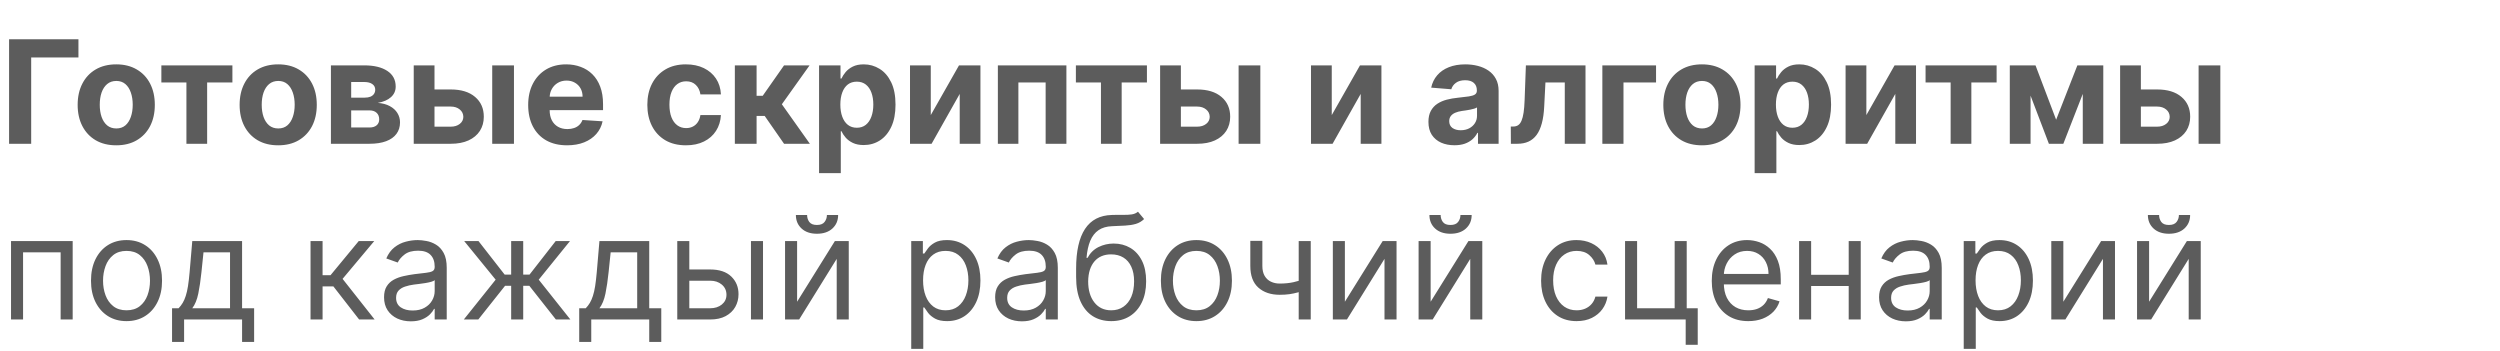 <?xml version="1.0" encoding="UTF-8"?> <svg xmlns="http://www.w3.org/2000/svg" width="313" height="44" viewBox="0 0 313 44" fill="none"><path d="M9.821 4.914V7.195H3.904V18H1.137V4.914H9.821ZM14.553 18.192C13.56 18.192 12.702 17.981 11.978 17.559C11.258 17.133 10.702 16.541 10.31 15.783C9.918 15.02 9.722 14.136 9.722 13.131C9.722 12.117 9.918 11.231 10.31 10.473C10.702 9.71 11.258 9.118 11.978 8.696C12.702 8.271 13.56 8.058 14.553 8.058C15.545 8.058 16.401 8.271 17.121 8.696C17.846 9.118 18.404 9.71 18.796 10.473C19.187 11.231 19.383 12.117 19.383 13.131C19.383 14.136 19.187 15.02 18.796 15.783C18.404 16.541 17.846 17.133 17.121 17.559C16.401 17.981 15.545 18.192 14.553 18.192ZM14.566 16.083C15.017 16.083 15.394 15.955 15.697 15.7C15.999 15.44 16.227 15.086 16.38 14.639C16.538 14.192 16.617 13.683 16.617 13.112C16.617 12.541 16.538 12.032 16.38 11.585C16.227 11.137 15.999 10.784 15.697 10.524C15.394 10.264 15.017 10.134 14.566 10.134C14.11 10.134 13.726 10.264 13.415 10.524C13.109 10.784 12.877 11.137 12.719 11.585C12.566 12.032 12.489 12.541 12.489 13.112C12.489 13.683 12.566 14.192 12.719 14.639C12.877 15.086 13.109 15.44 13.415 15.7C13.726 15.955 14.11 16.083 14.566 16.083ZM20.203 10.326V8.185H29.097V10.326H25.934V18H23.34V10.326H20.203ZM34.831 18.192C33.838 18.192 32.98 17.981 32.256 17.559C31.536 17.133 30.98 16.541 30.588 15.783C30.196 15.02 30 14.136 30 13.131C30 12.117 30.196 11.231 30.588 10.473C30.98 9.71 31.536 9.118 32.256 8.696C32.98 8.271 33.838 8.058 34.831 8.058C35.823 8.058 36.679 8.271 37.399 8.696C38.123 9.118 38.681 9.71 39.074 10.473C39.465 11.231 39.661 12.117 39.661 13.131C39.661 14.136 39.465 15.02 39.074 15.783C38.681 16.541 38.123 17.133 37.399 17.559C36.679 17.981 35.823 18.192 34.831 18.192ZM34.843 16.083C35.295 16.083 35.672 15.955 35.974 15.7C36.277 15.44 36.505 15.086 36.658 14.639C36.816 14.192 36.895 13.683 36.895 13.112C36.895 12.541 36.816 12.032 36.658 11.585C36.505 11.137 36.277 10.784 35.974 10.524C35.672 10.264 35.295 10.134 34.843 10.134C34.388 10.134 34.004 10.264 33.693 10.524C33.387 10.784 33.154 11.137 32.997 11.585C32.843 12.032 32.767 12.541 32.767 13.112C32.767 13.683 32.843 14.192 32.997 14.639C33.154 15.086 33.387 15.44 33.693 15.7C34.004 15.955 34.388 16.083 34.843 16.083ZM41.431 18V8.185H45.617C46.826 8.185 47.783 8.415 48.486 8.875C49.188 9.335 49.54 9.989 49.54 10.837C49.54 11.37 49.342 11.813 48.946 12.166C48.55 12.52 48 12.758 47.297 12.882C47.885 12.924 48.386 13.059 48.799 13.284C49.216 13.506 49.533 13.793 49.751 14.147C49.972 14.501 50.083 14.892 50.083 15.323C50.083 15.881 49.934 16.36 49.636 16.76C49.342 17.161 48.909 17.468 48.339 17.68C47.772 17.893 47.08 18 46.262 18H41.431ZM43.968 15.962H46.262C46.641 15.962 46.937 15.872 47.15 15.693C47.367 15.51 47.476 15.261 47.476 14.946C47.476 14.596 47.367 14.322 47.15 14.121C46.937 13.921 46.641 13.821 46.262 13.821H43.968V15.962ZM43.968 12.224H45.674C45.947 12.224 46.179 12.185 46.371 12.109C46.566 12.028 46.716 11.913 46.818 11.764C46.924 11.614 46.978 11.438 46.978 11.233C46.978 10.931 46.856 10.694 46.613 10.524C46.371 10.354 46.038 10.268 45.617 10.268H43.968V12.224ZM53.505 11.201H56.438C57.737 11.201 58.751 11.512 59.479 12.134C60.208 12.752 60.572 13.578 60.572 14.613C60.572 15.287 60.408 15.879 60.08 16.39C59.752 16.897 59.279 17.293 58.661 17.578C58.044 17.859 57.302 18 56.438 18H51.799V8.185H54.399V15.859H56.438C56.894 15.859 57.268 15.744 57.562 15.514C57.856 15.284 58.005 14.99 58.01 14.633C58.005 14.254 57.856 13.945 57.562 13.706C57.268 13.463 56.894 13.342 56.438 13.342H53.505V11.201ZM61.626 18V8.185H64.348V18H61.626ZM70.997 18.192C69.987 18.192 69.118 17.987 68.39 17.578C67.666 17.165 67.108 16.581 66.716 15.828C66.324 15.069 66.128 14.172 66.128 13.137C66.128 12.128 66.324 11.242 66.716 10.479C67.108 9.717 67.659 9.122 68.371 8.696C69.086 8.271 69.925 8.058 70.888 8.058C71.536 8.058 72.138 8.162 72.696 8.371C73.259 8.575 73.749 8.884 74.166 9.297C74.588 9.71 74.916 10.23 75.15 10.856C75.384 11.478 75.501 12.207 75.501 13.041V13.789H67.214V12.102H72.939C72.939 11.71 72.854 11.363 72.684 11.061C72.513 10.758 72.277 10.522 71.974 10.351C71.676 10.177 71.329 10.089 70.933 10.089C70.52 10.089 70.153 10.185 69.834 10.377C69.519 10.564 69.272 10.818 69.093 11.137C68.914 11.453 68.822 11.804 68.818 12.192V13.796C68.818 14.281 68.907 14.701 69.086 15.054C69.269 15.408 69.527 15.681 69.859 15.872C70.192 16.064 70.586 16.16 71.041 16.16C71.344 16.16 71.621 16.117 71.872 16.032C72.124 15.947 72.339 15.819 72.517 15.649C72.696 15.478 72.833 15.269 72.927 15.022L75.444 15.188C75.316 15.793 75.054 16.322 74.658 16.773C74.266 17.22 73.759 17.57 73.137 17.821C72.52 18.068 71.806 18.192 70.997 18.192ZM85.877 18.192C84.872 18.192 84.007 17.979 83.283 17.553C82.563 17.122 82.009 16.526 81.621 15.764C81.238 15.001 81.046 14.123 81.046 13.131C81.046 12.126 81.24 11.244 81.628 10.486C82.02 9.723 82.576 9.129 83.296 8.703C84.015 8.273 84.872 8.058 85.864 8.058C86.72 8.058 87.47 8.213 88.113 8.524C88.757 8.835 89.266 9.272 89.641 9.834C90.015 10.396 90.222 11.056 90.26 11.815H87.692C87.619 11.325 87.427 10.931 87.117 10.633C86.81 10.33 86.407 10.179 85.909 10.179C85.487 10.179 85.119 10.294 84.803 10.524C84.493 10.75 84.25 11.08 84.075 11.514C83.9 11.949 83.813 12.475 83.813 13.093C83.813 13.719 83.898 14.251 84.069 14.69C84.243 15.129 84.488 15.463 84.803 15.693C85.119 15.923 85.487 16.038 85.909 16.038C86.22 16.038 86.499 15.974 86.746 15.847C86.997 15.719 87.204 15.534 87.366 15.291C87.532 15.044 87.641 14.748 87.692 14.403H90.26C90.218 15.152 90.013 15.813 89.647 16.383C89.285 16.95 88.784 17.393 88.145 17.712C87.506 18.032 86.75 18.192 85.877 18.192ZM92.003 18V8.185H94.725V11.994H95.492L98.163 8.185H101.358L97.888 13.054L101.396 18H98.163L95.741 14.518H94.725V18H92.003ZM102.546 21.68V8.185H105.23V9.834H105.351C105.471 9.57 105.643 9.301 105.869 9.029C106.099 8.752 106.397 8.522 106.764 8.339C107.134 8.151 107.594 8.058 108.144 8.058C108.859 8.058 109.52 8.245 110.125 8.62C110.729 8.99 111.213 9.551 111.575 10.3C111.937 11.046 112.118 11.981 112.118 13.105C112.118 14.2 111.941 15.125 111.588 15.879C111.238 16.628 110.761 17.197 110.156 17.585C109.556 17.968 108.883 18.16 108.137 18.16C107.609 18.16 107.16 18.072 106.789 17.898C106.423 17.723 106.122 17.504 105.888 17.24C105.654 16.971 105.475 16.701 105.351 16.428H105.268V21.68H102.546ZM105.211 13.093C105.211 13.676 105.292 14.185 105.454 14.62C105.615 15.054 105.85 15.393 106.156 15.636C106.463 15.874 106.836 15.994 107.275 15.994C107.718 15.994 108.093 15.872 108.399 15.629C108.706 15.382 108.938 15.041 109.096 14.607C109.258 14.168 109.339 13.664 109.339 13.093C109.339 12.526 109.26 12.028 109.102 11.597C108.945 11.167 108.712 10.831 108.406 10.588C108.099 10.345 107.722 10.224 107.275 10.224C106.832 10.224 106.457 10.341 106.15 10.575C105.848 10.809 105.615 11.142 105.454 11.572C105.292 12.002 105.211 12.509 105.211 13.093ZM116.533 14.409L120.067 8.185H122.751V18H120.156V11.757L116.636 18H113.933V8.185H116.533V14.409ZM124.933 18V8.185H133.514V18H130.914V10.326H127.502V18H124.933ZM134.701 10.326V8.185H143.596V10.326H140.433V18H137.839V10.326H134.701ZM146.952 11.201H149.885C151.184 11.201 152.198 11.512 152.926 12.134C153.655 12.752 154.019 13.578 154.019 14.613C154.019 15.287 153.855 15.879 153.527 16.39C153.199 16.897 152.726 17.293 152.109 17.578C151.491 17.859 150.75 18 149.885 18H145.246V8.185H147.847V15.859H149.885C150.341 15.859 150.716 15.744 151.009 15.514C151.303 15.284 151.452 14.99 151.457 14.633C151.452 14.254 151.303 13.945 151.009 13.706C150.716 13.463 150.341 13.342 149.885 13.342H146.952V11.201ZM155.073 18V8.185H157.795V18H155.073ZM166.736 14.409L170.27 8.185H172.954V18H170.359V11.757L166.839 18H164.136V8.185H166.736V14.409ZM182.099 18.185C181.473 18.185 180.915 18.077 180.425 17.859C179.935 17.638 179.547 17.312 179.262 16.882C178.981 16.447 178.84 15.906 178.84 15.259C178.84 14.713 178.94 14.256 179.14 13.885C179.341 13.514 179.613 13.216 179.958 12.99C180.303 12.765 180.695 12.594 181.134 12.479C181.577 12.364 182.041 12.283 182.527 12.236C183.098 12.177 183.558 12.121 183.907 12.07C184.257 12.015 184.51 11.934 184.668 11.828C184.825 11.721 184.904 11.563 184.904 11.355V11.316C184.904 10.912 184.776 10.598 184.521 10.377C184.269 10.155 183.911 10.045 183.447 10.045C182.957 10.045 182.567 10.153 182.278 10.371C181.988 10.584 181.796 10.852 181.703 11.176L179.185 10.971C179.313 10.375 179.564 9.859 179.939 9.425C180.314 8.986 180.798 8.65 181.39 8.415C181.986 8.177 182.676 8.058 183.46 8.058C184.005 8.058 184.527 8.121 185.025 8.249C185.528 8.377 185.973 8.575 186.361 8.843C186.753 9.112 187.062 9.457 187.287 9.879C187.513 10.296 187.626 10.797 187.626 11.38V18H185.045V16.639H184.968C184.81 16.946 184.599 17.216 184.335 17.451C184.071 17.68 183.754 17.862 183.383 17.994C183.013 18.121 182.585 18.185 182.099 18.185ZM182.878 16.307C183.279 16.307 183.632 16.228 183.939 16.07C184.246 15.908 184.487 15.691 184.661 15.418C184.836 15.146 184.923 14.837 184.923 14.492V13.45C184.838 13.506 184.721 13.557 184.572 13.604C184.427 13.646 184.263 13.687 184.08 13.725C183.897 13.759 183.713 13.791 183.53 13.821C183.347 13.847 183.181 13.87 183.032 13.891C182.712 13.938 182.433 14.013 182.195 14.115C181.956 14.217 181.771 14.356 181.639 14.53C181.507 14.701 181.441 14.914 181.441 15.169C181.441 15.54 181.575 15.823 181.843 16.019C182.116 16.211 182.461 16.307 182.878 16.307ZM189.163 18L189.15 15.84H189.476C189.706 15.84 189.904 15.785 190.07 15.674C190.241 15.559 190.381 15.374 190.492 15.118C190.603 14.863 190.69 14.524 190.754 14.102C190.818 13.676 190.86 13.152 190.882 12.53L191.041 8.185H198.505V18H195.91V10.326H193.489L193.335 13.323C193.297 14.145 193.197 14.852 193.035 15.444C192.877 16.036 192.658 16.522 192.377 16.901C192.096 17.276 191.757 17.553 191.361 17.732C190.965 17.91 190.505 18 189.981 18H189.163ZM207.337 8.185V10.326H203.26V18H200.615V8.185H207.337ZM213.08 18.192C212.087 18.192 211.229 17.981 210.505 17.559C209.785 17.133 209.229 16.541 208.837 15.783C208.445 15.02 208.249 14.136 208.249 13.131C208.249 12.117 208.445 11.231 208.837 10.473C209.229 9.71 209.785 9.118 210.505 8.696C211.229 8.271 212.087 8.058 213.08 8.058C214.072 8.058 214.928 8.271 215.648 8.696C216.373 9.118 216.931 9.71 217.323 10.473C217.714 11.231 217.91 12.117 217.91 13.131C217.91 14.136 217.714 15.02 217.323 15.783C216.931 16.541 216.373 17.133 215.648 17.559C214.928 17.981 214.072 18.192 213.08 18.192ZM213.093 16.083C213.544 16.083 213.921 15.955 214.223 15.7C214.526 15.44 214.754 15.086 214.907 14.639C215.065 14.192 215.144 13.683 215.144 13.112C215.144 12.541 215.065 12.032 214.907 11.585C214.754 11.137 214.526 10.784 214.223 10.524C213.921 10.264 213.544 10.134 213.093 10.134C212.637 10.134 212.253 10.264 211.942 10.524C211.636 10.784 211.403 11.137 211.246 11.585C211.093 12.032 211.016 12.541 211.016 13.112C211.016 13.683 211.093 14.192 211.246 14.639C211.403 15.086 211.636 15.44 211.942 15.7C212.253 15.955 212.637 16.083 213.093 16.083ZM219.68 21.68V8.185H222.364V9.834H222.485C222.605 9.57 222.777 9.301 223.003 9.029C223.233 8.752 223.531 8.522 223.898 8.339C224.268 8.151 224.728 8.058 225.278 8.058C225.993 8.058 226.654 8.245 227.259 8.62C227.864 8.99 228.347 9.551 228.709 10.3C229.071 11.046 229.252 11.981 229.252 13.105C229.252 14.2 229.075 15.125 228.722 15.879C228.373 16.628 227.895 17.197 227.291 17.585C226.69 17.968 226.017 18.16 225.271 18.16C224.743 18.16 224.294 18.072 223.923 17.898C223.557 17.723 223.256 17.504 223.022 17.24C222.788 16.971 222.609 16.701 222.485 16.428H222.402V21.68H219.68ZM222.345 13.093C222.345 13.676 222.426 14.185 222.588 14.62C222.75 15.054 222.984 15.393 223.291 15.636C223.597 15.874 223.97 15.994 224.409 15.994C224.852 15.994 225.227 15.872 225.533 15.629C225.84 15.382 226.072 15.041 226.23 14.607C226.392 14.168 226.473 13.664 226.473 13.093C226.473 12.526 226.394 12.028 226.236 11.597C226.079 11.167 225.846 10.831 225.54 10.588C225.233 10.345 224.856 10.224 224.409 10.224C223.966 10.224 223.591 10.341 223.284 10.575C222.982 10.809 222.75 11.142 222.588 11.572C222.426 12.002 222.345 12.509 222.345 13.093ZM233.668 14.409L237.201 8.185H239.885V18H237.291V11.757L233.77 18H231.067V8.185H233.668V14.409ZM241.081 10.326V8.185H249.976V10.326H246.813V18H244.219V10.326H241.081ZM257.428 14.99L260.086 8.185H262.156L258.329 18H256.521L252.783 8.185H254.846L257.428 14.99ZM254.227 8.185V18H251.626V8.185H254.227ZM260.763 18V8.185H263.332V18H260.763ZM267.144 11.201H270.076C271.376 11.201 272.39 11.512 273.118 12.134C273.846 12.752 274.211 13.578 274.211 14.613C274.211 15.287 274.047 15.879 273.719 16.39C273.391 16.897 272.918 17.293 272.3 17.578C271.682 17.859 270.941 18 270.076 18H265.438V8.185H268.038V15.859H270.076C270.532 15.859 270.907 15.744 271.201 15.514C271.495 15.284 271.644 14.99 271.648 14.633C271.644 14.254 271.495 13.945 271.201 13.706C270.907 13.463 270.532 13.342 270.076 13.342H267.144V11.201ZM275.265 18V8.185H277.987V18H275.265ZM1.38 40V30.185H9.099V40H7.591V31.591H2.888V40H1.38ZM15.84 40.205C14.954 40.205 14.177 39.994 13.508 39.572C12.843 39.15 12.324 38.56 11.949 37.802C11.578 37.044 11.393 36.158 11.393 35.144C11.393 34.121 11.578 33.229 11.949 32.467C12.324 31.704 12.843 31.112 13.508 30.69C14.177 30.268 14.954 30.058 15.84 30.058C16.726 30.058 17.502 30.268 18.166 30.69C18.835 31.112 19.355 31.704 19.725 32.467C20.1 33.229 20.288 34.121 20.288 35.144C20.288 36.158 20.1 37.044 19.725 37.802C19.355 38.56 18.835 39.15 18.166 39.572C17.502 39.994 16.726 40.205 15.84 40.205ZM15.84 38.85C16.513 38.85 17.067 38.677 17.502 38.332C17.936 37.987 18.258 37.533 18.466 36.971C18.675 36.409 18.779 35.8 18.779 35.144C18.779 34.488 18.675 33.877 18.466 33.31C18.258 32.743 17.936 32.285 17.502 31.936C17.067 31.587 16.513 31.412 15.84 31.412C15.167 31.412 14.613 31.587 14.179 31.936C13.744 32.285 13.423 32.743 13.214 33.31C13.005 33.877 12.901 34.488 12.901 35.144C12.901 35.8 13.005 36.409 13.214 36.971C13.423 37.533 13.744 37.987 14.179 38.332C14.613 38.677 15.167 38.85 15.84 38.85ZM21.541 42.812V38.594H22.359C22.56 38.386 22.732 38.16 22.877 37.917C23.022 37.674 23.148 37.387 23.254 37.054C23.365 36.718 23.458 36.309 23.535 35.828C23.612 35.342 23.68 34.756 23.74 34.07L24.072 30.185H30.308V38.594H31.816V42.812H30.308V40H23.049V42.812H21.541ZM24.072 38.594H28.8V31.591H25.478L25.222 34.07C25.116 35.097 24.983 35.994 24.826 36.76C24.668 37.527 24.417 38.138 24.072 38.594ZM38.879 40V30.185H40.387V34.454H41.383L44.91 30.185H46.853L42.891 34.914L46.904 40H44.962L41.741 35.859H40.387V40H38.879ZM51.431 40.23C50.809 40.23 50.245 40.113 49.738 39.879C49.231 39.64 48.828 39.297 48.53 38.85C48.232 38.398 48.083 37.853 48.083 37.214C48.083 36.652 48.194 36.196 48.415 35.847C48.637 35.493 48.933 35.216 49.303 35.016C49.674 34.816 50.083 34.667 50.53 34.569C50.982 34.467 51.435 34.386 51.891 34.326C52.488 34.249 52.971 34.192 53.342 34.153C53.717 34.111 53.989 34.041 54.16 33.943C54.334 33.844 54.422 33.674 54.422 33.431V33.38C54.422 32.75 54.249 32.26 53.904 31.91C53.563 31.561 53.046 31.387 52.351 31.387C51.632 31.387 51.067 31.544 50.658 31.859C50.249 32.175 49.962 32.511 49.795 32.869L48.364 32.358C48.62 31.762 48.961 31.297 49.386 30.965C49.817 30.628 50.285 30.394 50.792 30.262C51.303 30.126 51.806 30.058 52.3 30.058C52.615 30.058 52.978 30.096 53.386 30.172C53.8 30.245 54.198 30.396 54.581 30.626C54.969 30.856 55.291 31.203 55.546 31.668C55.802 32.132 55.93 32.754 55.93 33.534V40H54.422V38.671H54.345C54.243 38.884 54.072 39.112 53.834 39.355C53.595 39.597 53.278 39.804 52.882 39.974C52.486 40.145 52.002 40.23 51.431 40.23ZM51.661 38.875C52.258 38.875 52.76 38.758 53.169 38.524C53.583 38.29 53.894 37.987 54.102 37.617C54.315 37.246 54.422 36.856 54.422 36.447V35.067C54.358 35.144 54.217 35.214 54 35.278C53.787 35.338 53.54 35.391 53.259 35.438C52.982 35.48 52.711 35.519 52.447 35.553C52.187 35.583 51.977 35.608 51.815 35.629C51.423 35.681 51.056 35.764 50.716 35.879C50.379 35.989 50.106 36.158 49.898 36.383C49.693 36.605 49.591 36.907 49.591 37.291C49.591 37.815 49.785 38.211 50.172 38.479C50.564 38.743 51.061 38.875 51.661 38.875ZM58.069 40L62.056 35.016L58.12 30.185H59.909L63.181 34.377H63.998V30.185H65.506V34.377H66.299L69.57 30.185H71.359L67.449 35.016L71.41 40H69.596L66.273 35.783H65.506V40H63.998V35.783H63.232L59.883 40H58.069ZM72.517 42.812V38.594H73.335C73.536 38.386 73.708 38.16 73.853 37.917C73.998 37.674 74.124 37.387 74.23 37.054C74.341 36.718 74.434 36.309 74.511 35.828C74.588 35.342 74.656 34.756 74.716 34.07L75.048 30.185H81.284V38.594H82.792V42.812H81.284V40H74.025V42.812H72.517ZM75.048 38.594H79.776V31.591H76.454L76.198 34.07C76.091 35.097 75.96 35.994 75.802 36.76C75.644 37.527 75.393 38.138 75.048 38.594ZM86.097 33.738H88.909C90.059 33.738 90.939 34.03 91.548 34.613C92.157 35.197 92.462 35.936 92.462 36.831C92.462 37.419 92.325 37.953 92.053 38.434C91.78 38.912 91.38 39.293 90.851 39.578C90.323 39.859 89.676 40 88.909 40H84.794V30.185H86.302V38.594H88.909C89.505 38.594 89.995 38.437 90.379 38.121C90.762 37.806 90.954 37.401 90.954 36.907C90.954 36.388 90.762 35.964 90.379 35.636C89.995 35.308 89.505 35.144 88.909 35.144H86.097V33.738ZM94.021 40V30.185H95.529V40H94.021ZM99.797 37.776L104.525 30.185H106.264V40H104.756V32.409L100.053 40H98.289V30.185H99.797V37.776ZM103.529 26.914H104.934C104.934 27.604 104.696 28.168 104.219 28.607C103.742 29.046 103.094 29.265 102.276 29.265C101.471 29.265 100.83 29.046 100.353 28.607C99.88 28.168 99.644 27.604 99.644 26.914H101.049C101.049 27.246 101.141 27.538 101.324 27.789C101.512 28.041 101.829 28.166 102.276 28.166C102.724 28.166 103.043 28.041 103.235 27.789C103.431 27.538 103.529 27.246 103.529 26.914ZM114.086 43.681V30.185H115.543V31.744H115.722C115.833 31.574 115.986 31.357 116.182 31.093C116.382 30.824 116.668 30.586 117.038 30.377C117.413 30.164 117.92 30.058 118.559 30.058C119.385 30.058 120.114 30.264 120.744 30.677C121.375 31.09 121.867 31.676 122.22 32.434C122.574 33.193 122.751 34.087 122.751 35.118C122.751 36.158 122.574 37.059 122.22 37.821C121.867 38.579 121.377 39.167 120.751 39.585C120.125 39.998 119.402 40.205 118.585 40.205C117.954 40.205 117.449 40.1 117.07 39.891C116.691 39.678 116.399 39.438 116.195 39.169C115.99 38.897 115.833 38.671 115.722 38.492H115.594V43.681H114.086ZM115.569 35.093C115.569 35.834 115.677 36.488 115.894 37.054C116.112 37.617 116.429 38.057 116.847 38.377C117.264 38.692 117.775 38.85 118.38 38.85C119.011 38.85 119.537 38.684 119.958 38.351C120.384 38.015 120.704 37.563 120.917 36.997C121.134 36.426 121.243 35.791 121.243 35.093C121.243 34.403 121.136 33.781 120.923 33.227C120.715 32.669 120.397 32.228 119.971 31.904C119.549 31.576 119.019 31.412 118.38 31.412C117.767 31.412 117.251 31.568 116.834 31.879C116.416 32.185 116.101 32.616 115.888 33.169C115.675 33.719 115.569 34.36 115.569 35.093ZM127.939 40.23C127.317 40.23 126.753 40.113 126.246 39.879C125.739 39.64 125.336 39.297 125.038 38.85C124.74 38.398 124.591 37.853 124.591 37.214C124.591 36.652 124.702 36.196 124.923 35.847C125.145 35.493 125.441 35.216 125.811 35.016C126.182 34.816 126.591 34.667 127.038 34.569C127.49 34.467 127.943 34.386 128.399 34.326C128.996 34.249 129.479 34.192 129.85 34.153C130.225 34.111 130.497 34.041 130.668 33.943C130.842 33.844 130.93 33.674 130.93 33.431V33.38C130.93 32.75 130.757 32.26 130.412 31.91C130.071 31.561 129.554 31.387 128.859 31.387C128.139 31.387 127.575 31.544 127.166 31.859C126.757 32.175 126.47 32.511 126.303 32.869L124.872 32.358C125.128 31.762 125.468 31.297 125.894 30.965C126.325 30.628 126.793 30.394 127.3 30.262C127.811 30.126 128.314 30.058 128.808 30.058C129.123 30.058 129.486 30.096 129.894 30.172C130.308 30.245 130.706 30.396 131.089 30.626C131.477 30.856 131.799 31.203 132.054 31.668C132.31 32.132 132.438 32.754 132.438 33.534V40H130.93V38.671H130.853C130.751 38.884 130.58 39.112 130.342 39.355C130.103 39.597 129.786 39.804 129.39 39.974C128.994 40.145 128.51 40.23 127.939 40.23ZM128.169 38.875C128.766 38.875 129.268 38.758 129.677 38.524C130.09 38.29 130.401 37.987 130.61 37.617C130.823 37.246 130.93 36.856 130.93 36.447V35.067C130.866 35.144 130.725 35.214 130.508 35.278C130.295 35.338 130.048 35.391 129.767 35.438C129.49 35.48 129.219 35.519 128.955 35.553C128.695 35.583 128.484 35.608 128.323 35.629C127.931 35.681 127.564 35.764 127.224 35.879C126.887 35.989 126.614 36.158 126.406 36.383C126.201 36.605 126.099 36.907 126.099 37.291C126.099 37.815 126.293 38.211 126.68 38.479C127.072 38.743 127.569 38.875 128.169 38.875ZM142.474 26.505L143.241 27.425C142.943 27.715 142.598 27.917 142.206 28.032C141.814 28.147 141.371 28.217 140.877 28.243C140.383 28.268 139.833 28.294 139.228 28.32C138.547 28.345 137.982 28.511 137.535 28.818C137.088 29.125 136.743 29.568 136.5 30.147C136.257 30.726 136.102 31.438 136.033 32.281H136.161C136.494 31.668 136.954 31.216 137.541 30.927C138.129 30.637 138.76 30.492 139.433 30.492C140.2 30.492 140.89 30.671 141.503 31.029C142.117 31.387 142.602 31.917 142.96 32.62C143.318 33.323 143.497 34.19 143.497 35.221C143.497 36.247 143.314 37.133 142.947 37.879C142.585 38.624 142.076 39.199 141.42 39.604C140.768 40.004 140.004 40.205 139.126 40.205C138.249 40.205 137.48 39.998 136.819 39.585C136.159 39.167 135.646 38.55 135.279 37.732C134.913 36.91 134.73 35.894 134.73 34.684V33.636C134.73 31.451 135.101 29.793 135.842 28.665C136.587 27.536 137.708 26.952 139.203 26.914C139.731 26.897 140.202 26.892 140.615 26.901C141.028 26.91 141.388 26.89 141.695 26.843C142.001 26.797 142.261 26.684 142.474 26.505ZM139.126 38.85C139.718 38.85 140.227 38.701 140.653 38.403C141.083 38.104 141.414 37.685 141.644 37.144C141.874 36.599 141.989 35.957 141.989 35.221C141.989 34.505 141.872 33.896 141.637 33.393C141.407 32.89 141.077 32.507 140.647 32.243C140.217 31.979 139.701 31.847 139.101 31.847C138.662 31.847 138.268 31.921 137.918 32.07C137.569 32.219 137.271 32.439 137.024 32.728C136.777 33.018 136.585 33.372 136.449 33.789C136.317 34.207 136.246 34.684 136.238 35.221C136.238 36.319 136.496 37.199 137.011 37.859C137.527 38.52 138.232 38.85 139.126 38.85ZM149.791 40.205C148.905 40.205 148.127 39.994 147.458 39.572C146.794 39.15 146.274 38.56 145.899 37.802C145.529 37.044 145.343 36.158 145.343 35.144C145.343 34.121 145.529 33.229 145.899 32.467C146.274 31.704 146.794 31.112 147.458 30.69C148.127 30.268 148.905 30.058 149.791 30.058C150.677 30.058 151.452 30.268 152.117 30.69C152.785 31.112 153.305 31.704 153.676 32.467C154.05 33.229 154.238 34.121 154.238 35.144C154.238 36.158 154.05 37.044 153.676 37.802C153.305 38.56 152.785 39.15 152.117 39.572C151.452 39.994 150.677 40.205 149.791 40.205ZM149.791 38.85C150.464 38.85 151.017 38.677 151.452 38.332C151.886 37.987 152.208 37.533 152.417 36.971C152.626 36.409 152.73 35.8 152.73 35.144C152.73 34.488 152.626 33.877 152.417 33.31C152.208 32.743 151.886 32.285 151.452 31.936C151.017 31.587 150.464 31.412 149.791 31.412C149.118 31.412 148.564 31.587 148.129 31.936C147.695 32.285 147.373 32.743 147.164 33.31C146.956 33.877 146.851 34.488 146.851 35.144C146.851 35.8 146.956 36.409 147.164 36.971C147.373 37.533 147.695 37.987 148.129 38.332C148.564 38.677 149.118 38.85 149.791 38.85ZM164.105 30.185V40H162.597V30.185H164.105ZM163.517 34.863V36.268C163.177 36.396 162.838 36.509 162.501 36.607C162.165 36.701 161.811 36.775 161.441 36.831C161.07 36.882 160.663 36.907 160.22 36.907C159.109 36.907 158.216 36.607 157.543 36.006C156.874 35.406 156.54 34.505 156.54 33.303V30.16H158.048V33.303C158.048 33.806 158.144 34.219 158.335 34.543C158.527 34.867 158.787 35.108 159.115 35.265C159.443 35.423 159.811 35.502 160.22 35.502C160.859 35.502 161.437 35.444 161.952 35.329C162.472 35.21 162.993 35.054 163.517 34.863ZM168.38 37.776L173.109 30.185H174.847V40H173.339V32.409L168.636 40H166.872V30.185H168.38V37.776ZM179.116 37.776L183.845 30.185H185.583V40H184.075V32.409L179.372 40H177.608V30.185H179.116V37.776ZM182.848 26.914H184.254C184.254 27.604 184.015 28.168 183.538 28.607C183.061 29.046 182.414 29.265 181.596 29.265C180.791 29.265 180.149 29.046 179.672 28.607C179.2 28.168 178.963 27.604 178.963 26.914H180.369C180.369 27.246 180.46 27.538 180.644 27.789C180.831 28.041 181.148 28.166 181.596 28.166C182.043 28.166 182.362 28.041 182.554 27.789C182.75 27.538 182.848 27.246 182.848 26.914ZM197.393 40.205C196.473 40.205 195.68 39.987 195.016 39.553C194.351 39.118 193.84 38.52 193.482 37.757C193.124 36.995 192.946 36.123 192.946 35.144C192.946 34.147 193.129 33.267 193.495 32.505C193.866 31.738 194.381 31.14 195.041 30.709C195.706 30.275 196.481 30.058 197.367 30.058C198.057 30.058 198.679 30.185 199.233 30.441C199.787 30.697 200.241 31.054 200.594 31.514C200.948 31.974 201.167 32.511 201.252 33.125H199.744C199.629 32.677 199.374 32.281 198.977 31.936C198.586 31.587 198.057 31.412 197.393 31.412C196.805 31.412 196.29 31.566 195.847 31.872C195.408 32.175 195.065 32.603 194.818 33.157C194.575 33.706 194.454 34.351 194.454 35.093C194.454 35.851 194.573 36.511 194.811 37.074C195.054 37.636 195.395 38.072 195.834 38.383C196.277 38.694 196.796 38.85 197.393 38.85C197.785 38.85 198.14 38.782 198.46 38.645C198.779 38.509 199.05 38.313 199.271 38.057C199.493 37.802 199.651 37.495 199.744 37.137H201.252C201.167 37.717 200.956 38.239 200.62 38.703C200.287 39.163 199.847 39.529 199.297 39.802C198.752 40.07 198.117 40.205 197.393 40.205ZM211.176 30.185V38.594H212.556V43.169H211.048V40H203.457V30.185H204.965V38.594H209.668V30.185H211.176ZM218.888 40.205C217.942 40.205 217.127 39.996 216.441 39.578C215.759 39.157 215.233 38.569 214.862 37.815C214.496 37.056 214.313 36.175 214.313 35.169C214.313 34.164 214.496 33.278 214.862 32.511C215.233 31.74 215.749 31.14 216.409 30.709C217.073 30.275 217.849 30.058 218.735 30.058C219.246 30.058 219.751 30.143 220.249 30.313C220.747 30.483 221.201 30.76 221.61 31.144C222.019 31.523 222.345 32.026 222.588 32.652C222.831 33.278 222.952 34.049 222.952 34.965V35.604H215.386V34.3H221.418C221.418 33.746 221.308 33.252 221.086 32.818C220.869 32.383 220.558 32.041 220.153 31.789C219.753 31.538 219.28 31.412 218.735 31.412C218.134 31.412 217.614 31.561 217.176 31.859C216.741 32.153 216.407 32.537 216.172 33.01C215.938 33.482 215.821 33.989 215.821 34.53V35.399C215.821 36.141 215.949 36.769 216.204 37.284C216.464 37.795 216.824 38.185 217.284 38.454C217.744 38.718 218.279 38.85 218.888 38.85C219.284 38.85 219.642 38.794 219.962 38.684C220.285 38.569 220.564 38.398 220.799 38.172C221.033 37.943 221.214 37.657 221.342 37.316L222.799 37.725C222.645 38.219 222.387 38.654 222.025 39.029C221.663 39.399 221.216 39.689 220.684 39.898C220.151 40.102 219.553 40.205 218.888 40.205ZM231.815 34.403V35.808H226.396V34.403H231.815ZM226.754 30.185V40H225.246V30.185H226.754ZM232.965 30.185V40H231.457V30.185H232.965ZM238.607 40.23C237.985 40.23 237.42 40.113 236.914 39.879C236.407 39.64 236.004 39.297 235.706 38.85C235.408 38.398 235.259 37.853 235.259 37.214C235.259 36.652 235.369 36.196 235.591 35.847C235.812 35.493 236.108 35.216 236.479 35.016C236.85 34.816 237.259 34.667 237.706 34.569C238.157 34.467 238.611 34.386 239.067 34.326C239.663 34.249 240.147 34.192 240.517 34.153C240.892 34.111 241.165 34.041 241.335 33.943C241.51 33.844 241.597 33.674 241.597 33.431V33.38C241.597 32.75 241.425 32.26 241.08 31.91C240.739 31.561 240.221 31.387 239.527 31.387C238.807 31.387 238.243 31.544 237.834 31.859C237.425 32.175 237.137 32.511 236.971 32.869L235.54 32.358C235.795 31.762 236.136 31.297 236.562 30.965C236.992 30.628 237.461 30.394 237.968 30.262C238.479 30.126 238.982 30.058 239.476 30.058C239.791 30.058 240.153 30.096 240.562 30.172C240.975 30.245 241.374 30.396 241.757 30.626C242.145 30.856 242.466 31.203 242.722 31.668C242.977 32.132 243.105 32.754 243.105 33.534V40H241.597V38.671H241.521C241.418 38.884 241.248 39.112 241.009 39.355C240.771 39.597 240.453 39.804 240.057 39.974C239.661 40.145 239.178 40.23 238.607 40.23ZM238.837 38.875C239.433 38.875 239.936 38.758 240.345 38.524C240.758 38.29 241.069 37.987 241.278 37.617C241.491 37.246 241.597 36.856 241.597 36.447V35.067C241.533 35.144 241.393 35.214 241.176 35.278C240.963 35.338 240.715 35.391 240.434 35.438C240.157 35.48 239.887 35.519 239.623 35.553C239.363 35.583 239.152 35.608 238.99 35.629C238.598 35.681 238.232 35.764 237.891 35.879C237.555 35.989 237.282 36.158 237.073 36.383C236.869 36.605 236.767 36.907 236.767 37.291C236.767 37.815 236.96 38.211 237.348 38.479C237.74 38.743 238.236 38.875 238.837 38.875ZM245.858 43.681V30.185H247.315V31.744H247.493C247.604 31.574 247.758 31.357 247.953 31.093C248.154 30.824 248.439 30.586 248.81 30.377C249.185 30.164 249.692 30.058 250.33 30.058C251.157 30.058 251.885 30.264 252.516 30.677C253.146 31.09 253.638 31.676 253.992 32.434C254.345 33.193 254.522 34.087 254.522 35.118C254.522 36.158 254.345 37.059 253.992 37.821C253.638 38.579 253.148 39.167 252.522 39.585C251.896 39.998 251.174 40.205 250.356 40.205C249.726 40.205 249.221 40.1 248.842 39.891C248.463 39.678 248.171 39.438 247.966 39.169C247.762 38.897 247.604 38.671 247.493 38.492H247.366V43.681H245.858ZM247.34 35.093C247.34 35.834 247.449 36.488 247.666 37.054C247.883 37.617 248.201 38.057 248.618 38.377C249.036 38.692 249.547 38.85 250.152 38.85C250.782 38.85 251.308 38.684 251.73 38.351C252.156 38.015 252.475 37.563 252.688 36.997C252.906 36.426 253.014 35.791 253.014 35.093C253.014 34.403 252.908 33.781 252.695 33.227C252.486 32.669 252.169 32.228 251.743 31.904C251.321 31.576 250.791 31.412 250.152 31.412C249.538 31.412 249.023 31.568 248.605 31.879C248.188 32.185 247.873 32.616 247.66 33.169C247.447 33.719 247.34 34.36 247.34 35.093ZM258.33 37.776L263.059 30.185H264.797V40H263.289V32.409L258.586 40H256.822V30.185H258.33V37.776ZM269.067 37.776L273.795 30.185H275.533V40H274.025V32.409L269.322 40H267.559V30.185H269.067V37.776ZM272.799 26.914H274.204C274.204 27.604 273.966 28.168 273.489 28.607C273.012 29.046 272.364 29.265 271.546 29.265C270.741 29.265 270.1 29.046 269.623 28.607C269.15 28.168 268.914 27.604 268.914 26.914H270.319C270.319 27.246 270.411 27.538 270.594 27.789C270.781 28.041 271.099 28.166 271.546 28.166C271.993 28.166 272.313 28.041 272.505 27.789C272.701 27.538 272.799 27.246 272.799 26.914Z" fill="#5C5C5C"></path></svg> 